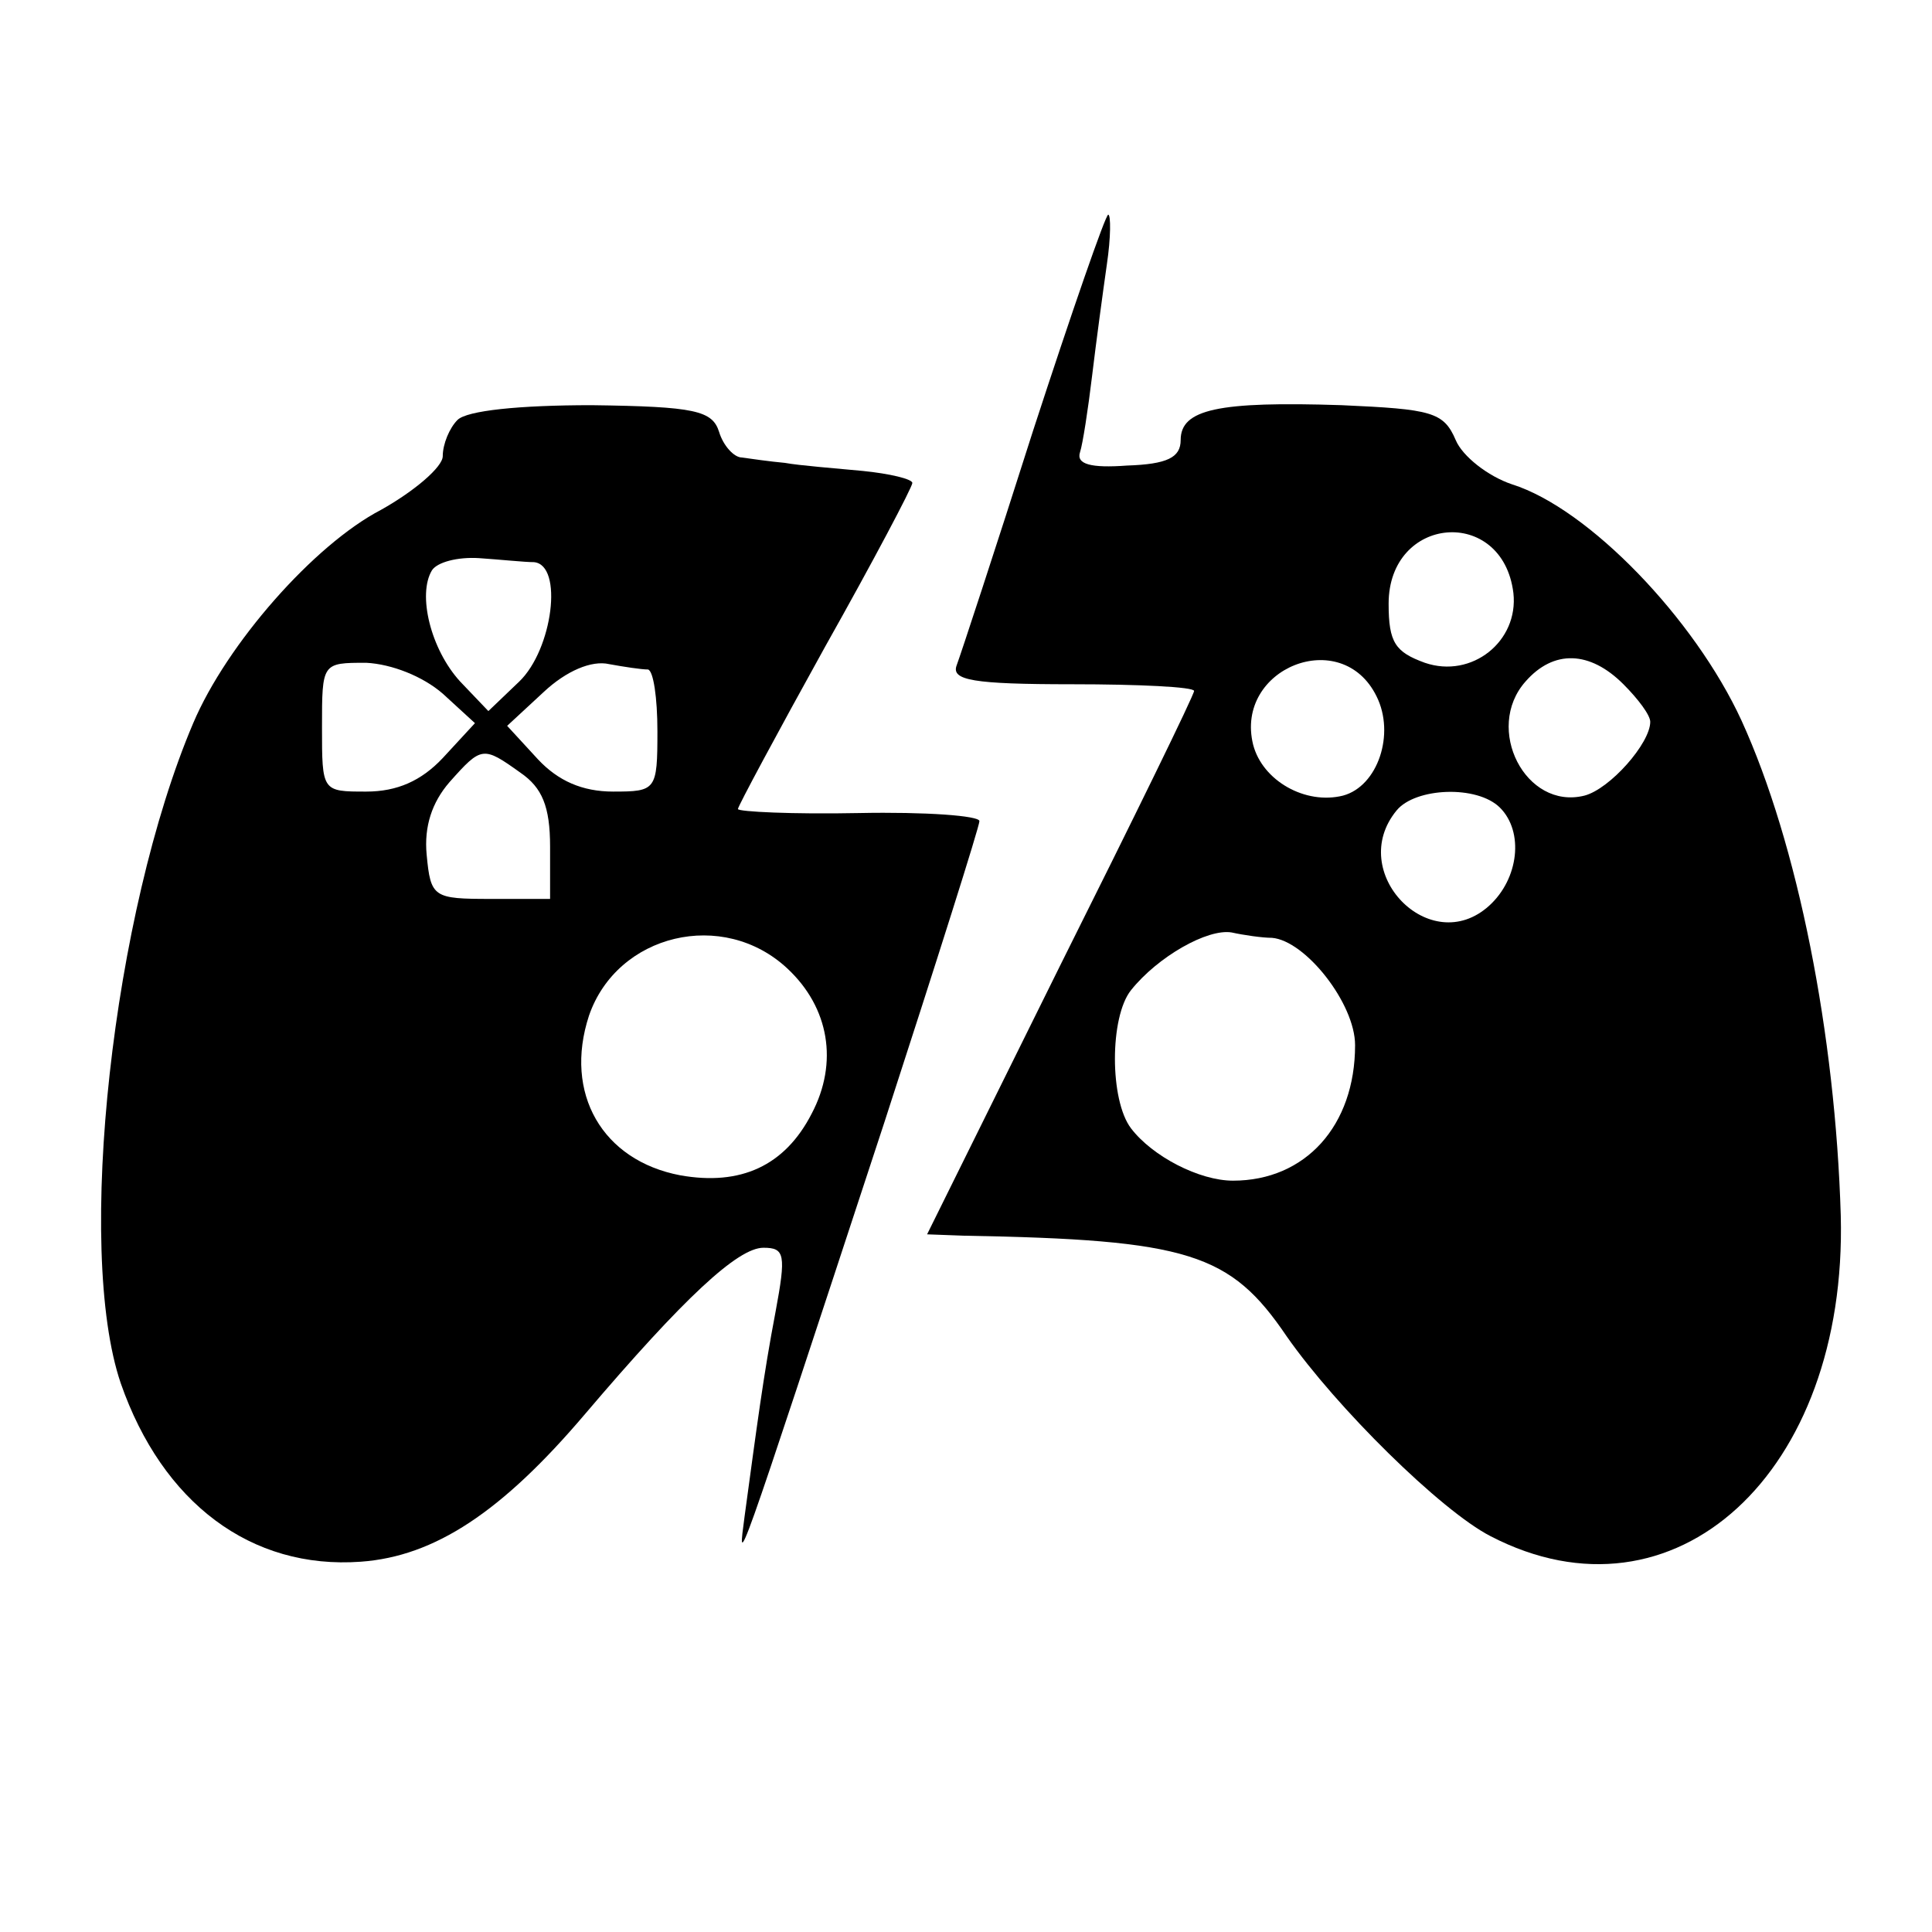 <?xml version="1.0" standalone="no"?>
<!DOCTYPE svg PUBLIC "-//W3C//DTD SVG 20010904//EN"
 "http://www.w3.org/TR/2001/REC-SVG-20010904/DTD/svg10.dtd">
<svg version="1.0" xmlns="http://www.w3.org/2000/svg"
 width="144pt" height="144pt" viewBox="0 0 144 144"
 preserveAspectRatio="xMidYMid meet">
<g transform="translate(0,144) scale(0.1,-0.1)"
fill="#000000" stroke="none">
<path d="M770 1119 c-28 -88 -54 -167 -57 -175 -4 -11 12 -14 86 -14 50 0 91
-2 91 -5 0 -3 -45 -95 -100 -205 l-99 -200 27 -1 c168 -3 199 -13 241 -75 37
-53 115 -130 152 -149 137 -71 266 47 261 239 -4 135 -32 277 -74 369 -35 76
-114 158 -171 176 -18 6 -37 21 -42 33 -9 21 -18 23 -85 26 -92 3 -120 -3
-120 -26 0 -13 -10 -18 -40 -19 -27 -2 -38 1 -35 10 2 6 6 32 9 57 3 25 8 62
11 83 3 20 3 37 1 37 -2 0 -27 -72 -56 -161z m358 -121 c4 -36 -31 -64 -66
-52 -22 8 -27 15 -27 44 0 66 85 73 93 8z m-102 -77 c14 -28 1 -67 -25 -74
-28 -7 -60 11 -67 38 -14 57 66 89 92 36z m184 9 c11 -11 20 -23 20 -28 0 -16
-30 -50 -49 -55 -44 -11 -75 50 -44 85 21 24 48 23 73 -2z m-92 -92 c18 -18
14 -53 -8 -73 -44 -40 -107 25 -69 71 14 17 60 19 77 2z m-170 -97 c25 -2 62
-49 62 -80 0 -60 -37 -101 -91 -101 -25 0 -60 18 -76 39 -16 21 -16 83 0 103
20 25 57 46 75 43 9 -2 23 -4 30 -4z"/>
<path d="M341 1127 c-6 -6 -11 -18 -11 -27 0 -8 -21 -26 -46 -40 -50 -26 -115
-100 -140 -159 -60 -141 -88 -392 -54 -492 31 -89 97 -139 179 -133 55 4 105
37 167 110 74 87 114 124 133 124 16 0 17 -5 9 -48 -9 -47 -14 -86 -23 -152
-5 -39 -10 -54 104 293 39 120 71 221 71 225 0 4 -40 7 -90 6 -49 -1 -90 1
-90 3 0 2 29 56 65 121 36 64 65 119 65 122 0 3 -17 7 -37 9 -21 2 -47 4 -58
6 -11 1 -25 3 -32 4 -6 0 -14 9 -17 19 -5 16 -18 19 -95 20 -54 0 -93 -4 -100
-11z m57 -106 c22 -2 14 -65 -11 -89 l-23 -22 -21 22 c-22 24 -32 65 -21 83 4
6 19 10 35 9 15 -1 34 -3 41 -3z m-68 -98 l24 -22 -24 -26 c-16 -17 -34 -25
-57 -25 -33 0 -33 0 -33 48 0 48 0 48 33 48 19 -1 42 -10 57 -23z m153 18 c4
-1 7 -21 7 -46 0 -44 -1 -45 -33 -45 -23 0 -41 8 -56 24 l-23 25 27 25 c17 16
36 24 49 21 11 -2 24 -4 29 -4z m-95 -77 c16 -11 22 -25 22 -55 l0 -39 -44 0
c-43 0 -45 1 -48 33 -2 21 4 39 17 54 24 27 25 27 53 7z m199 -146 c31 -29 38
-70 18 -108 -20 -39 -53 -54 -98 -46 -58 11 -87 61 -68 119 21 61 100 80 148
35z"/>
</g>
</svg>
